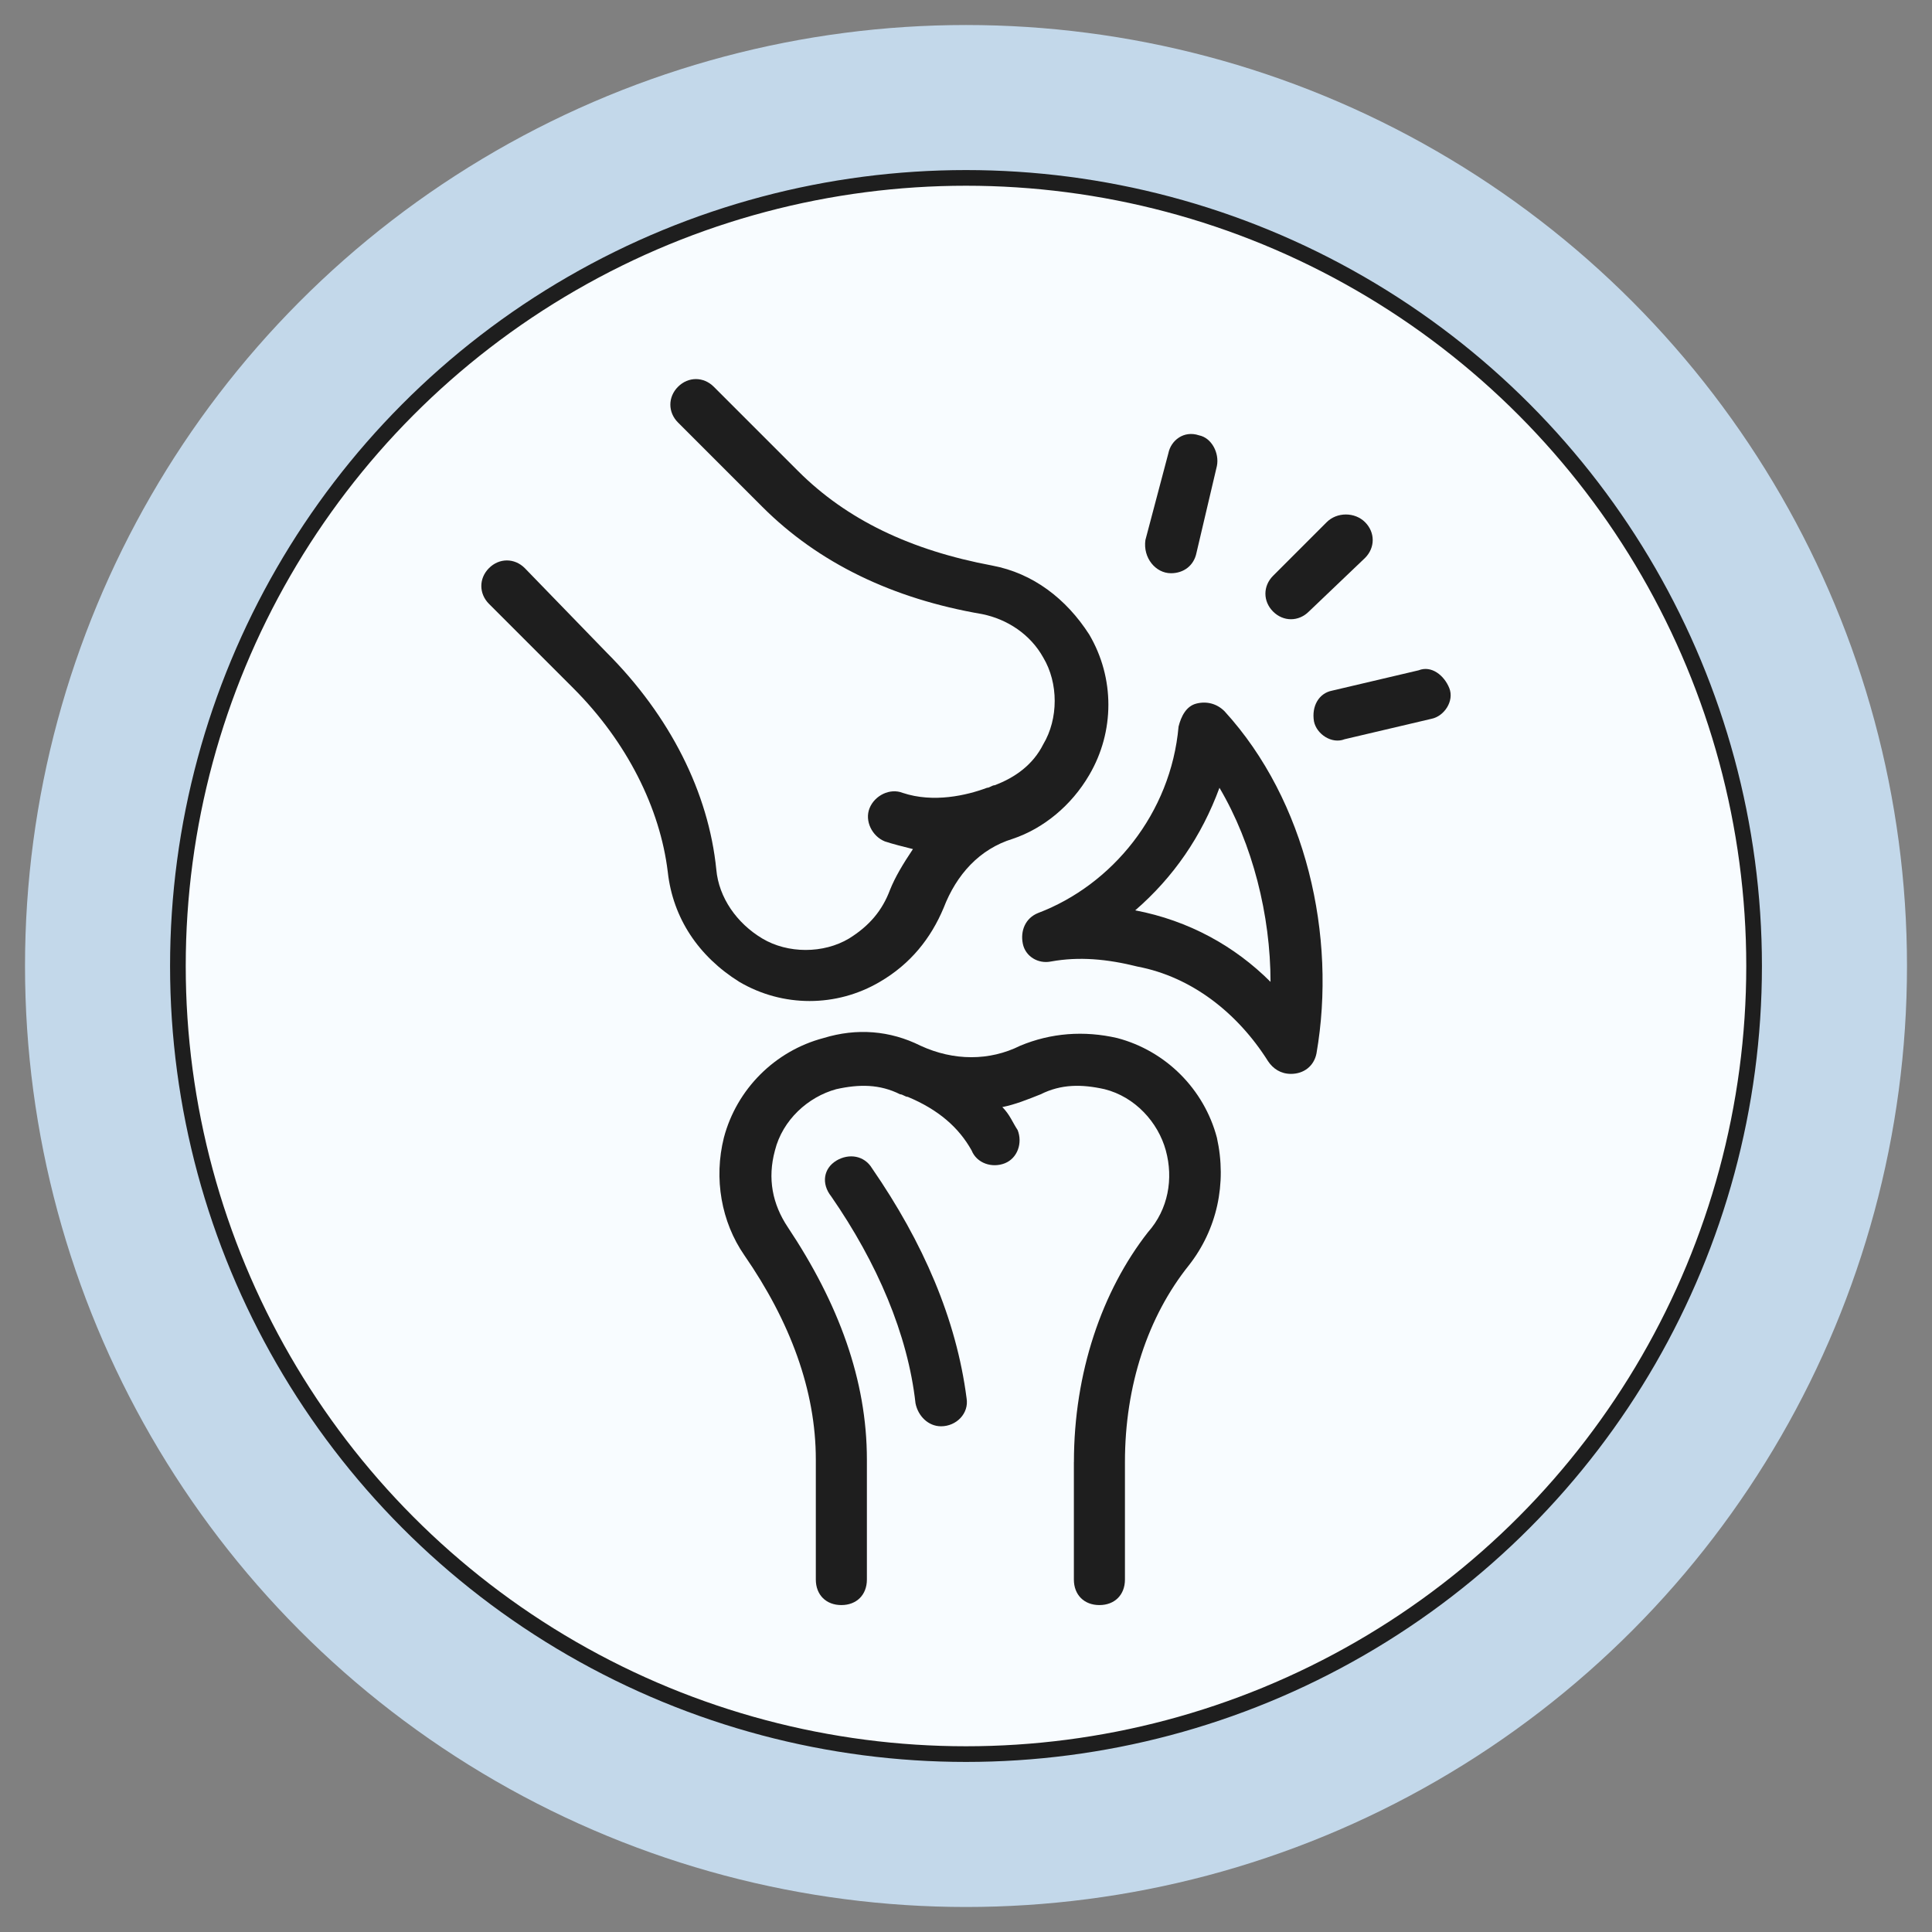 <svg id="Layer_1" data-name="Layer 1" xmlns="http://www.w3.org/2000/svg" viewBox="0 0 370 370">
  <rect x="0" y="0" width="370" height="370" fill="#808080" stroke="none"/>
  <defs>
    <style>
      .cls-1 {
        fill: #f8fcff;
        stroke: #1e1e1e;
        stroke-miterlimit: 10;
        stroke-width: 3px;
      }

      .cls-2 {
        fill: #1e1e1e;
      }

      .cls-2, .cls-3 {
        stroke-width: 0px;
      }

      .cls-3 {
        fill: #c3d8ea;
      }
    </style>
  </defs>
  <g>
    <circle class="cls-3" cx="185" cy="185" r="180.21"></circle>
    <circle class="cls-1" cx="185" cy="185" r="150.93"></circle>
  </g>
  <g id="_107" data-name="107">
    <path class="cls-2" d="M242.83,203.21c.98,1.47,2.45,2.45,4.4,2.45,2.45,0,4.4-1.47,4.89-3.91,3.91-22.5-1.96-48.42-17.61-65.54-1.47-1.47-3.42-1.96-5.38-1.47-1.96.49-2.93,2.45-3.42,4.4-1.47,16.63-12.72,30.33-26.9,35.71-2.45.98-3.42,3.42-2.93,5.87.49,2.45,2.93,3.91,5.38,3.42,5.38-.98,10.76-.49,16.63.98,10.27,1.96,19.08,8.8,24.95,18.1h0ZM217.4,174.35c7.34-6.36,12.72-14.18,16.14-23.48,6.36,10.76,9.78,24.46,9.78,37.17-6.85-6.85-15.65-11.74-25.92-13.7Z"></path>
    <path class="cls-2" d="M205.66,280v22.5c0,2.93,1.96,4.89,4.89,4.89s4.89-1.96,4.89-4.89v-22.5c0-14.67,4.4-27.88,12.23-37.66,5.38-6.85,7.34-15.65,5.38-24.46-2.45-9.29-9.78-16.63-19.08-19.08-6.36-1.47-12.72-.98-18.59,1.47-5.87,2.93-12.72,2.93-19.08,0-5.87-2.93-12.23-3.42-18.59-1.47-9.29,2.45-16.63,9.78-19.08,19.08-1.96,7.83-.49,16.14,3.91,22.5,8.8,12.72,13.7,25.92,13.7,39.13v22.99c0,2.93,1.96,4.89,4.89,4.89s4.89-1.96,4.89-4.89v-22.99c0-15.16-5.38-29.84-15.16-44.51-2.93-4.4-3.91-9.29-2.45-14.67,1.47-5.87,6.36-10.27,11.74-11.74,4.4-.98,8.32-.98,12.23.98.49,0,.98.49,1.47.49,5.87,2.45,9.78,5.87,12.23,10.27.98,2.45,3.91,3.42,6.36,2.45,2.45-.98,3.42-3.91,2.45-6.36-.98-1.47-1.47-2.93-2.93-4.4,2.45-.49,4.89-1.47,7.34-2.45,3.91-1.96,7.83-1.96,12.23-.98,5.87,1.47,10.27,6.36,11.74,11.74,1.47,5.38.49,11.25-3.42,15.65-8.8,11.25-14.18,26.9-14.18,44.02h0Z"></path>
    <path class="cls-2" d="M160.17,222.28c-2.45,1.47-2.93,4.4-.98,6.85,8.8,12.72,14.67,26.41,16.14,39.62.49,2.45,2.45,4.4,4.89,4.4,2.93,0,5.38-2.45,4.89-5.38-1.96-15.16-8.32-29.84-18.1-44.02-1.47-2.45-4.4-2.93-6.85-1.47h0Z"></path>
    <path class="cls-2" d="M109.79,131.79c10.27,10.27,16.63,22.99,18.1,35.22.98,8.8,5.87,16.14,13.7,21.03,8.32,4.89,18.59,4.89,26.9,0,5.87-3.42,9.78-8.32,12.23-14.18,2.45-6.36,6.85-11.25,13.21-13.21,5.87-1.96,11.25-6.36,14.67-12.23,4.89-8.32,4.89-18.59,0-26.9-4.4-6.85-10.76-11.74-18.59-13.21-15.65-2.93-27.88-8.8-37.17-18.1l-16.14-16.14c-1.96-1.96-4.89-1.96-6.85,0-1.96,1.96-1.96,4.89,0,6.85l16.14,16.14c10.76,10.76,24.95,17.61,42.06,20.54,4.89.98,9.29,3.91,11.74,8.32,2.93,4.89,2.93,11.74,0,16.63-1.96,3.91-5.38,6.36-9.29,7.83-.49,0-.98.49-1.47.49-3.91,1.47-10.27,2.93-16.14.98-2.45-.98-5.38.49-6.36,2.93s.49,5.38,2.93,6.36c1.47.49,3.42.98,5.38,1.47-1.96,2.93-3.42,5.38-4.4,7.83-1.47,3.91-3.91,6.85-7.83,9.29-4.89,2.93-11.74,2.93-16.63,0-4.89-2.93-8.32-7.83-8.8-13.21-1.47-14.67-8.8-29.35-21.03-41.58l-15.65-16.14c-1.96-1.96-4.89-1.96-6.85,0-1.96,1.96-1.96,4.89,0,6.85l16.14,16.14Z"></path>
    <path class="cls-2" d="M224.25,109.78c2.45,0,4.4-1.47,4.89-3.91l3.91-16.63c.49-2.45-.98-5.38-3.42-5.87-2.93-.98-5.38.98-5.87,3.42l-4.4,16.63c-.49,3.42,1.96,6.36,4.89,6.36h0Z"></path>
    <path class="cls-2" d="M254.08,100l-10.27,10.27c-1.96,1.96-1.96,4.89,0,6.85s4.89,1.96,6.85,0l10.76-10.27c1.96-1.96,1.96-4.89,0-6.85s-5.38-1.96-7.34,0h0Z"></path>
    <path class="cls-2" d="M251.64,138.15c.49,2.45,3.42,4.4,5.87,3.42l16.63-3.91c2.45-.49,4.4-3.42,3.42-5.87-.98-2.45-3.42-4.4-5.87-3.42l-16.63,3.91c-2.45.49-3.91,2.93-3.42,5.87Z"></path>
  </g>
</svg>